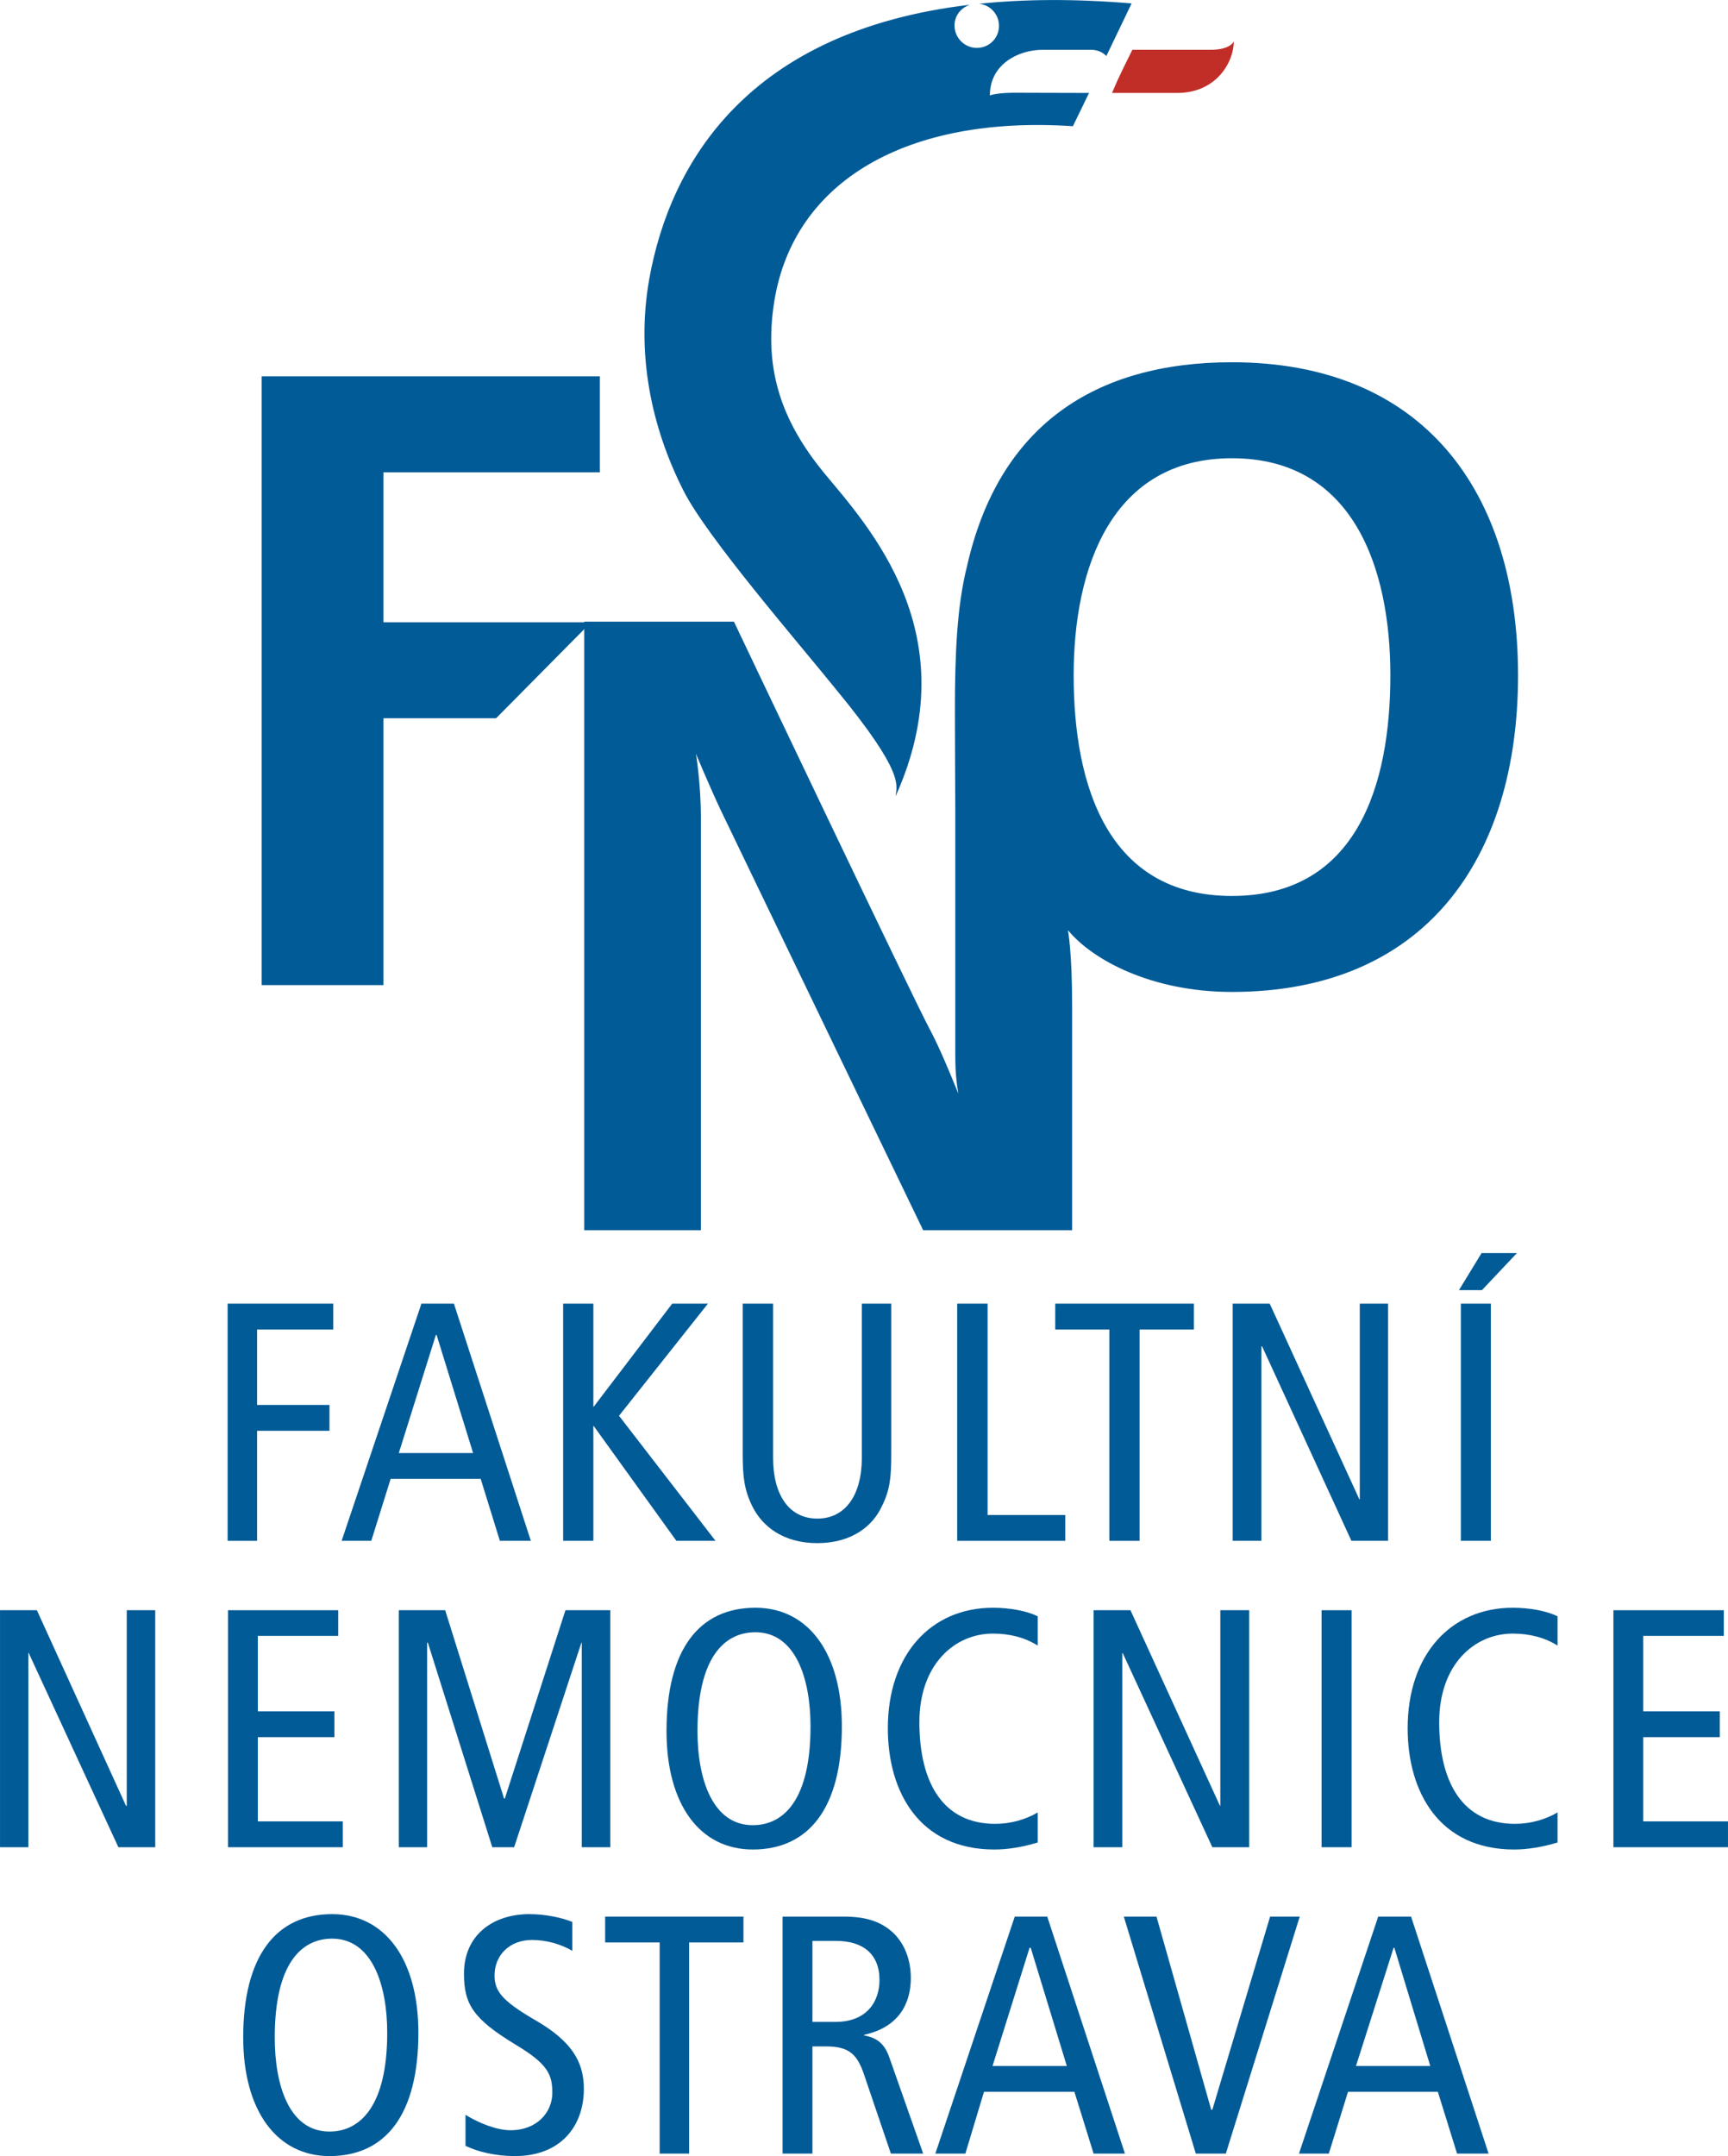 <?xml version="1.0" encoding="UTF-8"?>
<!DOCTYPE svg PUBLIC "-//W3C//DTD SVG 1.1//EN" "http://www.w3.org/Graphics/SVG/1.1/DTD/svg11.dtd">
<!-- Creator: CorelDRAW 2021 (64-Bit) -->
<svg xmlns="http://www.w3.org/2000/svg" xml:space="preserve" width="1816px" height="2265px" version="1.1" style="shape-rendering:geometricPrecision; text-rendering:geometricPrecision; image-rendering:optimizeQuality; fill-rule:evenodd; clip-rule:evenodd"
viewBox="0 0 90.95 113.44"
 xmlns:xlink="http://www.w3.org/1999/xlink"
 xmlns:xodm="http://www.corel.com/coreldraw/odm/2003">
 <defs>
  <style type="text/css">
   <![CDATA[
    .fil1 {fill:#C12E28;fill-rule:nonzero}
    .fil0 {fill:#015B97;fill-rule:nonzero}
   ]]>
  </style>
 </defs>
 <g id="Vrstva_x0020_1">
  <polygon class="fil0" points="11.98,68.59 17.54,68.59 17.54,69.95 13.53,69.95 13.53,73.92 17.34,73.92 17.34,75.28 13.53,75.28 13.53,81.07 11.98,81.07 "/>
  <path class="fil0" d="M20.99 76.45l1.95 -6.21 0.04 0 1.92 6.21 -3.91 0zm1.19 -7.86l-4.2 12.48 1.56 0 1.02 -3.26 4.74 0 1.01 3.26 1.63 0 -4.05 -12.48 -1.71 0z"/>
  <polygon class="fil0" points="29.64,68.59 31.23,68.59 31.23,74.01 31.25,74.01 35.38,68.59 37.26,68.59 32.58,74.49 37.66,81.07 35.6,81.07 31.25,75.03 31.23,75.03 31.23,81.07 29.64,81.07 "/>
  <path class="fil0" d="M46.91 76.47c0,1.23 -0.06,1.92 -0.5,2.79 -0.48,1.04 -1.59,1.93 -3.39,1.93 -1.81,0 -2.9,-0.89 -3.42,-1.93 -0.43,-0.87 -0.51,-1.56 -0.51,-2.79l0 -7.88 1.6 0 0 8.12c0,1.94 0.84,3.19 2.33,3.19 1.48,0 2.34,-1.25 2.34,-3.19l0 -8.12 1.55 0 0 7.88z"/>
  <polygon class="fil0" points="50.38,68.59 51.98,68.59 51.98,79.71 56.07,79.71 56.07,81.07 50.38,81.07 "/>
  <polygon class="fil0" points="58.39,69.95 55.54,69.95 55.54,68.59 62.84,68.59 62.84,69.95 59.98,69.95 59.98,81.07 58.39,81.07 "/>
  <polygon class="fil0" points="64.88,68.59 66.83,68.59 71.55,78.89 71.57,78.89 71.57,68.59 73.06,68.59 73.06,81.07 71.13,81.07 66.43,70.84 66.39,70.84 66.39,81.07 64.88,81.07 "/>
  <path class="fil0" d="M76.89 68.59l1.58 0 0 12.48 -1.58 0 0 -12.48zm1.09 -2.66l1.86 0 -1.84 1.95 -1.21 0 1.19 -1.95z"/>
  <polygon class="fil0" points="0,84.72 1.94,84.72 6.63,95.01 6.67,95.01 6.67,84.72 8.17,84.72 8.17,97.19 6.23,97.19 1.51,86.97 1.49,86.97 1.49,97.19 0,97.19 "/>
  <polygon class="fil0" points="12,84.72 17.8,84.72 17.8,86.07 13.57,86.07 13.57,90.04 17.6,90.04 17.6,91.4 13.57,91.4 13.57,95.83 18.04,95.83 18.04,97.19 12,97.19 "/>
  <polygon class="fil0" points="20.99,84.72 23.43,84.72 26.53,94.63 26.57,94.63 29.76,84.72 32.12,84.72 32.12,97.19 30.62,97.19 30.62,86.43 30.6,86.43 27.06,97.19 25.91,97.19 22.52,86.43 22.48,86.43 22.48,97.19 20.99,97.19 "/>
  <path class="fil0" d="M36.71 91.08c0,-3.84 1.39,-5.2 3.05,-5.2 2.11,0 2.9,2.43 2.9,4.95 0,3.84 -1.39,5.2 -3.04,5.2 -2.12,0 -2.91,-2.43 -2.91,-4.95zm-1.63 0c0,3.86 1.75,6.23 4.54,6.23 2.94,0 4.69,-2.17 4.69,-6.48 0,-3.86 -1.77,-6.24 -4.55,-6.24 -2.95,0 -4.68,2.18 -4.68,6.49z"/>
  <path class="fil0" d="M54.62 96.94c-0.75,0.23 -1.54,0.37 -2.28,0.37 -3.93,0 -5.61,-3 -5.61,-6.38 0,-3.89 2.28,-6.34 5.53,-6.34 0.88,0 1.77,0.16 2.36,0.45l0 1.54c-0.69,-0.43 -1.48,-0.63 -2.36,-0.63 -2.02,0 -3.87,1.63 -3.87,4.66 0,3.22 1.27,5.35 3.99,5.35 0.81,0 1.59,-0.22 2.24,-0.6l0 1.58z"/>
  <polygon class="fil0" points="57.56,84.72 59.5,84.72 64.21,95.01 64.23,95.01 64.23,84.72 65.75,84.72 65.75,97.19 63.81,97.19 59.09,86.97 59.07,86.97 59.07,97.19 57.56,97.19 "/>
  <polygon class="fil0" points="69.56,97.19 71.14,97.19 71.14,84.72 69.56,84.72 "/>
  <path class="fil0" d="M81.98 96.94c-0.75,0.23 -1.56,0.37 -2.28,0.37 -3.93,0 -5.61,-3 -5.61,-6.38 0,-3.89 2.28,-6.34 5.53,-6.34 0.88,0 1.77,0.16 2.36,0.45l0 1.54c-0.69,-0.43 -1.48,-0.63 -2.36,-0.63 -2.02,0 -3.87,1.63 -3.87,4.66 0,3.22 1.27,5.35 3.99,5.35 0.8,0 1.59,-0.22 2.24,-0.6l0 1.58z"/>
  <polygon class="fil0" points="84.92,84.72 90.73,84.72 90.73,86.07 86.49,86.07 86.49,90.04 90.52,90.04 90.52,91.4 86.49,91.4 86.49,95.83 90.95,95.83 90.95,97.19 84.92,97.19 "/>
  <path class="fil0" d="M14.46 107.2c0,-3.84 1.37,-5.2 3.02,-5.2 2.1,0 2.9,2.43 2.9,4.95 0,3.84 -1.41,5.2 -3.04,5.2 -2.12,0 -2.88,-2.43 -2.88,-4.95zm-1.66 0c0,3.86 1.78,6.24 4.54,6.24 2.96,0 4.68,-2.18 4.68,-6.49 0,-3.86 -1.76,-6.24 -4.54,-6.24 -2.94,0 -4.68,2.19 -4.68,6.49z"/>
  <path class="fil0" d="M30.12 102.64c-0.6,-0.35 -1.35,-0.57 -2.12,-0.57 -1.19,0 -1.97,0.81 -1.97,1.86 0,0.8 0.34,1.31 2.11,2.34 1.94,1.11 2.59,2.2 2.59,3.63 0,1.98 -1.23,3.54 -3.63,3.54 -1.01,0 -1.94,-0.22 -2.6,-0.54l0 -1.63c0.7,0.43 1.63,0.81 2.37,0.81 1.4,0 2.2,-0.95 2.2,-1.97 0,-0.96 -0.24,-1.52 -1.93,-2.53 -2.24,-1.36 -2.72,-2.13 -2.72,-3.74 0,-2.05 1.55,-3.13 3.44,-3.13 0.83,0 1.7,0.18 2.26,0.41l0 1.52z"/>
  <polygon class="fil0" points="34.72,102.2 31.85,102.2 31.85,100.84 39.13,100.84 39.13,102.2 36.27,102.2 36.27,113.31 34.72,113.31 "/>
  <path class="fil0" d="M42.76 102.12l1.25 0c1.39,0 2.28,0.67 2.28,2.06 0,1.09 -0.63,2.2 -2.32,2.2l-1.21 0 0 -4.26zm-1.57 11.19l1.57 0 0 -5.64 0.71 0c1.19,0 1.63,0.39 1.99,1.43l1.43 4.21 1.7 0 -1.76 -5c-0.24,-0.72 -0.6,-1.08 -1.35,-1.22l0 -0.03c1.84,-0.4 2.46,-1.66 2.46,-2.99 0,-0.91 -0.3,-1.77 -0.92,-2.37 -0.59,-0.54 -1.31,-0.86 -2.63,-0.86l-3.2 0 0 12.47z"/>
  <path class="fil0" d="M52.24 108.7l1.95 -6.22 0.06 0 1.9 6.22 -3.91 0zm1.17 -7.86l-4.18 12.47 1.58 0 0.98 -3.25 4.76 0 1.01 3.25 1.65 0 -4.09 -12.47 -1.71 0z"/>
  <polygon class="fil0" points="59.15,100.84 60.87,100.84 63.75,111 63.81,111 66.85,100.84 68.41,100.84 64.52,113.31 62.94,113.31 "/>
  <path class="fil0" d="M71.37 108.7l1.98 -6.22 0.04 0 1.89 6.22 -3.91 0zm1.17 -7.86l-4.17 12.47 1.57 0 1.01 -3.25 4.73 0 1.01 3.25 1.66 0 -4.08 -12.47 -1.73 0z"/>
  <polygon class="fil0" points="13.77,19.8 31.57,19.8 31.57,24.85 20.18,24.85 20.18,32.74 31.11,32.74 26.11,37.79 20.18,37.79 20.18,51.83 13.77,51.83 "/>
  <path class="fil1" d="M61.96 4.89l-3.43 0c0.34,-0.82 0.68,-1.48 1.07,-2.27l4.11 0c1.09,0 1.23,-0.45 1.23,-0.45 0,1.09 -0.91,2.72 -2.98,2.72z"/>
  <path class="fil0" d="M53.51 4.88c0,0 -0.95,-0.02 -1.41,0.14 0,-1.65 1.51,-2.4 2.78,-2.4l2.56 0c0.3,0 0.6,0.12 0.79,0.33l1.33 -2.77c-3.01,-0.25 -5.67,-0.23 -8.03,0.02 0.57,0.05 1.03,0.53 1.05,1.12 0.02,0.65 -0.48,1.18 -1.13,1.2 -0.64,0.02 -1.19,-0.49 -1.21,-1.14 -0.02,-0.52 0.32,-0.97 0.81,-1.13 -11.7,1.38 -15.79,8.34 -16.88,14.44 -0.7,3.95 0.12,7.81 1.8,11.12 1.23,2.45 6.05,8 8.04,10.47 3.67,4.45 3.17,5.05 3.13,5.61 3.83,-8.51 -1.41,-14.17 -3.77,-17.01 -2.12,-2.6 -3.21,-5.29 -2.62,-9.01 1.02,-6.37 7.01,-9.81 15.72,-9.23l0.85 -1.75 -3.81 -0.01z"/>
  <path class="fil0" d="M64.84 19.06c-7.2,0 -12.28,3.32 -13.95,10.76 -0.53,2.11 -0.63,4.67 -0.63,7.53 0,2.19 0.02,4.46 0.02,5.27l0 12.26c0,0.94 -0.02,1.61 0.16,2.66 -0.44,-1.08 -0.96,-2.36 -1.51,-3.4 -0.77,-1.4 -10.3,-21.43 -10.3,-21.43l-7.88 0 0 32.02 6.14 0 0 -21.72c0,-1.77 -0.26,-3.35 -0.26,-3.35 0,0 0.71,1.71 1.33,3.02 0.63,1.32 10.63,22.05 10.63,22.05l7.84 0 0 -11.82c0,-2.81 -0.22,-3.97 -0.22,-3.97 1.29,1.57 4.41,3.25 8.63,3.25 10.14,0 15.06,-6.98 15.06,-16.66 0,-9.68 -5,-16.47 -15.06,-16.47zm0 28.08c-6.55,0 -8.33,-5.82 -8.33,-11.61 0,-5.64 1.98,-11.42 8.33,-11.42 6.39,0 8.34,5.78 8.34,11.42 0,5.79 -1.77,11.61 -8.34,11.61z"/>
 </g>
</svg>
